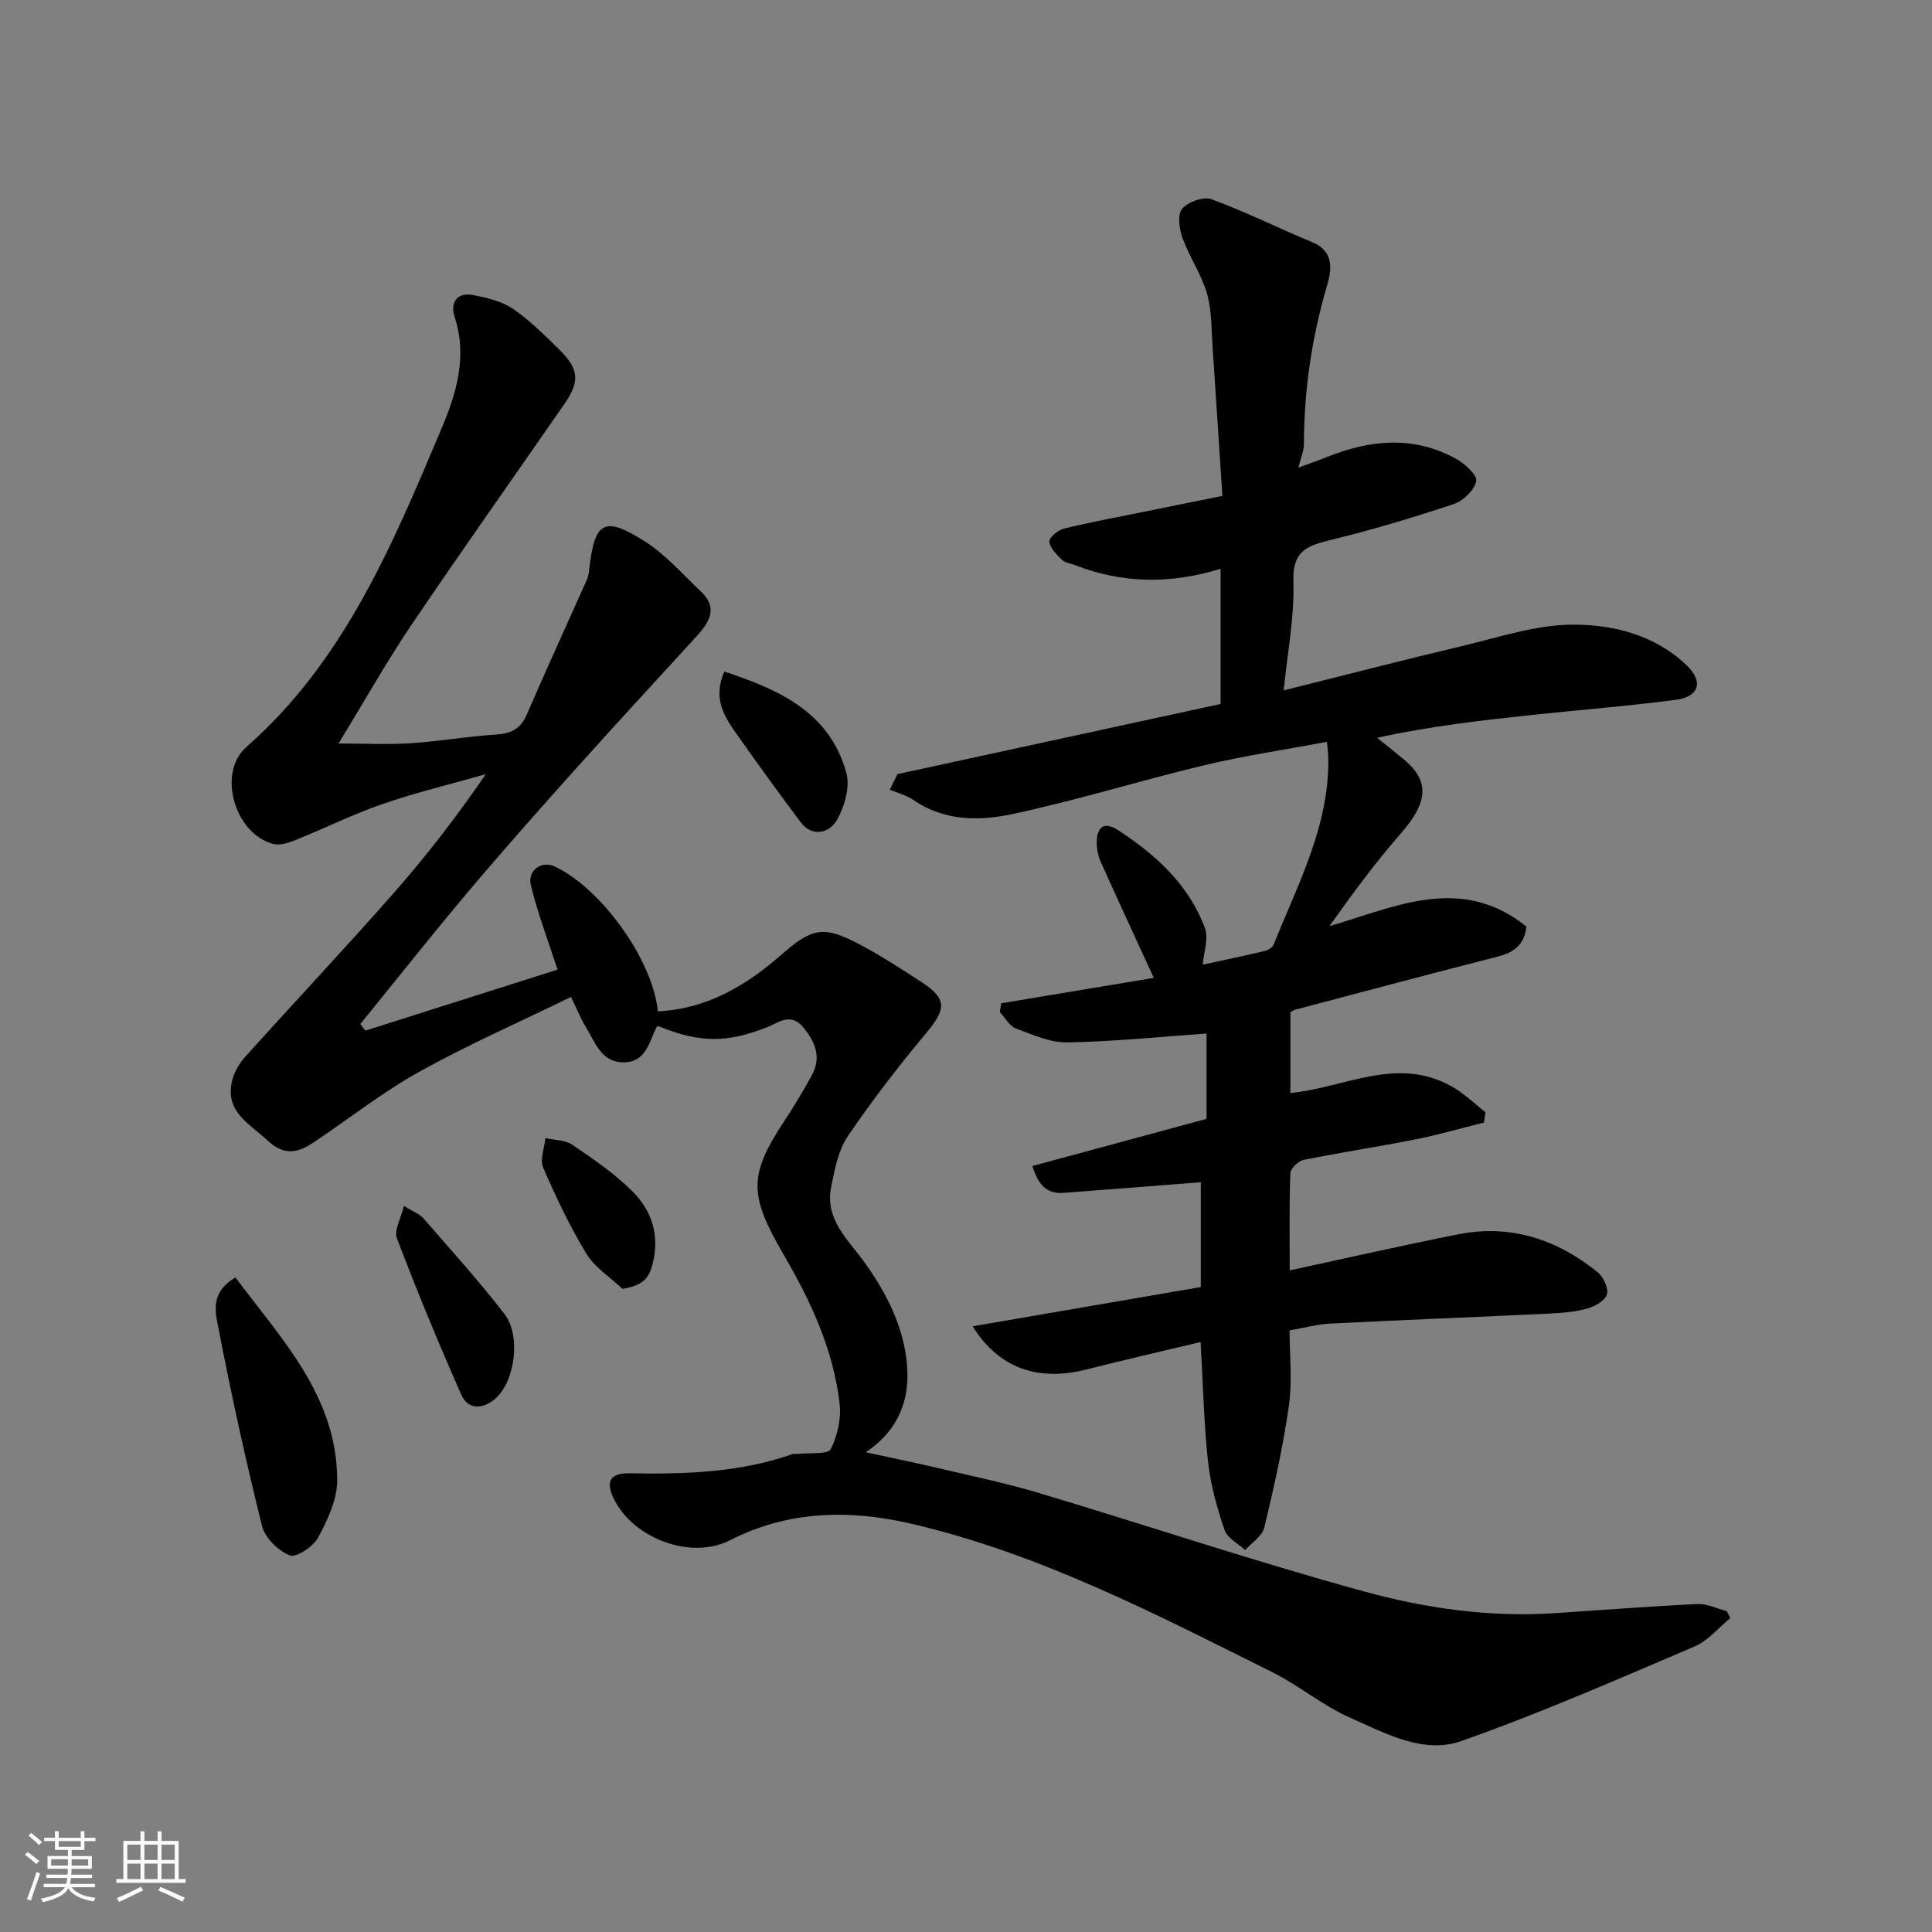 <svg enable-background="new 0 0 400 400" viewBox="0 0 400 400" xmlns="http://www.w3.org/2000/svg"><rect x="0" y="0" width="400" height="400" fill="#808080" stroke="none"/><path d="m5.17 384 .55-.58c.85.61 1.65 1.24 2.4 1.87l-.59.64c-.83-.73-1.62-1.38-2.36-1.93m1.22 9.53-.82-.34c.71-1.76 1.37-3.64 1.98-5.63.24.13.5.25.76.36-.6 1.67-1.24 3.54-1.92 5.61m-.5-13.5.57-.54c.56.44 1.31 1.06 2.26 1.87l-.64.64c-.68-.66-1.41-1.32-2.19-1.97m3.25.46h2.24v-1.36h.77v1.36h4.57v-1.36h.76v1.36h2.28v.69h-2.28v1.84h-2.64v1.26h4.18v2.64h-4.21c0 .45-.02.86-.05 1.21h4.32v.69h-4.38c-.04.34-.1.75-.19 1.22h5.15v.69h-4.82c.87 1.19 2.51 1.92 4.93 2.19-.17.31-.3.57-.37.76-2.77-.49-4.52-1.41-5.26-2.76-.56 1.26-2.3 2.23-5.24 2.9-.12-.24-.26-.48-.43-.72 2.73-.55 4.38-1.34 4.96-2.38h-4.38v-.69h4.65c.1-.38.17-.79.21-1.22h-4.32v-.69h4.4c.03-.34.05-.75.05-1.21h-4.2v-2.64h4.23v-1.26h-2.69v-1.84h-2.24zm1.46 4.46v1.29h3.45c.01-.4.02-.57.01-.53v-.32-.45h-3.46zm1.55-2.59h4.57v-1.19h-4.57zm6.11 2.59h-3.42v.77c-.01.19-.01.37-.02.53h3.44z" fill="#fafafa"/><path d="m32.63 379.16h.82v1.98h3.54v7.89h1.46v.78h-14.37v-.78h1.46v-7.89h3.54v-1.98h.82v1.98h2.73zm-3.49 11.48.5.73c-1.61.82-3.28 1.63-5 2.41-.13-.27-.28-.55-.44-.82 1.75-.72 3.4-1.49 4.94-2.32m-2.78-5.55h2.73v-3.18h-2.73zm0 3.95h2.73v-3.2h-2.73zm3.54-3.95h2.73v-3.18h-2.73zm0 3.95h2.73v-3.2h-2.73zm7.89 4.68c-1.84-.92-3.51-1.7-5.02-2.32l.45-.73c1.89.8 3.57 1.55 5.04 2.23zm-1.62-11.81h-2.73v3.18h2.73zm-2.73 7.13h2.73v-3.2h-2.73z" fill="#fafafa"/><g fill="#000001"><path d="m136.27 212.43c-.13.1-.33.17-.39.3-1.51 3.14-2.18 7.23-6.82 7.21-4.66-.02-5.82-4.18-7.75-7.28-1.03-1.65-1.75-3.5-3.09-6.25-10.51 5.13-21.21 9.82-31.38 15.47-7.67 4.26-14.63 9.78-21.96 14.68-3.18 2.13-6.05 2.78-9.45-.4-3.79-3.54-8.94-5.97-7.37-12.43.43-1.77 1.48-3.56 2.71-4.93 10.21-11.35 20.68-22.47 30.76-33.92 6.71-7.62 12.92-15.69 19.05-24.59-7.11 2.02-14.33 3.75-21.31 6.15-6.15 2.11-12.01 5.04-18.06 7.47-1.45.58-3.26 1.18-4.66.81-7.94-2.08-11.66-14.69-5.54-20.06 20.36-17.89 30.33-42.09 40.47-66.09 2.97-7.02 5.36-14.83 2.63-22.98-.93-2.77.38-5.19 3.87-4.5 2.81.56 5.85 1.24 8.15 2.8 3.52 2.39 6.59 5.48 9.65 8.48 4.1 4.03 4.31 6.58 1.1 11.23-10.59 15.3-21.36 30.48-31.77 45.89-5.1 7.55-9.57 15.53-15.02 24.45 5.64 0 10.29.24 14.91-.06 5.88-.39 11.72-1.41 17.61-1.79 3.11-.2 5.14-1.11 6.44-4.12 4.06-9.39 8.33-18.69 12.49-28.03.26-.59.36-1.27.43-1.91 1.14-10.08 3.03-11.3 11.49-5.97 4.33 2.73 7.83 6.8 11.61 10.36 3.84 3.62 1.62 6.62-1.1 9.59-8.46 9.22-16.93 18.43-25.28 27.74-7.36 8.22-14.69 16.48-21.8 24.92-7.57 8.99-14.87 18.22-22.29 27.35.35.45.71.91 1.06 1.36 13.35-4.24 26.71-8.48 39.77-12.63-1.93-5.95-4.07-11.58-5.51-17.39-.79-3.18 2.21-5.24 4.94-3.96 9.67 4.55 20.31 19.39 21.35 29.99 10.22-.5 18.37-5.4 25.78-11.91 6.14-5.38 8.63-5.85 15.85-2.02 4.46 2.36 8.73 5.1 12.95 7.87 5.3 3.47 5.14 5.53 1.03 10.48-5.75 6.9-11.28 14.03-16.3 21.46-2 2.96-2.73 6.94-3.45 10.57-1.33 6.67 3.61 10.9 6.95 15.56 4.66 6.51 8.2 13.57 8.79 21.45.5 6.66-1.48 13.06-8.56 17.83 5.79 1.26 10.44 2.2 15.06 3.29 6.96 1.64 13.98 3.1 20.83 5.15 22.42 6.72 44.65 14.17 67.21 20.36 12.8 3.51 26.09 5.4 39.54 4.51 9.85-.65 19.7-1.42 29.56-1.89 1.98-.09 4.01.94 6.02 1.45.26.48.52.97.78 1.45-2.45 2-4.61 4.7-7.41 5.89-15.99 6.81-31.94 13.82-48.31 19.58-7.88 2.77-15.78-1.65-23.05-4.86-5.63-2.49-10.5-6.63-16.04-9.39-24.19-12.06-48.26-24.59-74.8-30.76-12.62-2.94-25.39-2.76-37.5 3.43-7.98 4.08-19.75-.24-23.91-8.3-1.96-3.79-1.02-5.64 3.14-5.56 11.4.21 22.72-.13 33.64-3.95.45-.16 1-.02 1.49-.08 2.25-.27 5.89.17 6.48-.97 1.42-2.75 2.21-6.33 1.85-9.42-1.28-11.18-5.97-21.21-11.58-30.84-7.18-12.33-7.33-16.43.26-27.87 1.98-2.99 3.81-6.08 5.54-9.22 2.03-3.68.84-6.79-1.68-9.91-2.64-3.25-5.15-1.04-7.49-.12-8.3 3.28-14 3.34-22.61-.22z"/><path d="m185.82 160.27c22.31-4.84 44.62-9.69 66.89-14.52 0-9.38 0-18.47 0-27.99-10.37 3.21-20.33 3.06-30.15-.76-.91-.35-2.04-.47-2.68-1.09-1.1-1.08-2.46-2.4-2.62-3.75-.1-.8 1.74-2.41 2.94-2.7 5.37-1.33 10.82-2.32 16.24-3.42 5.41-1.1 10.81-2.19 16.64-3.37-.68-10.34-1.32-20.5-2.02-30.67-.26-3.76-.15-7.66-1.17-11.22-1.15-3.99-3.64-7.58-5.07-11.51-.68-1.86-1.07-4.84-.07-6.04 1.2-1.43 4.42-2.59 6.08-1.98 7.11 2.61 13.92 6.03 20.94 8.93 4.52 1.87 3.9 5.83 3.02 8.81-3.19 10.8-4.8 21.74-4.83 32.96 0 1.4-.64 2.79-1.15 4.87 2.39-.89 4.27-1.53 6.11-2.27 8.91-3.56 17.84-4.35 26.53.43 1.82 1 4.45 3.41 4.19 4.65-.38 1.87-2.72 4.09-4.69 4.74-8.48 2.82-17.07 5.4-25.75 7.5-4.83 1.17-7.62 2.42-7.42 8.47.25 7.31-1.22 14.67-2.01 22.6 12.66-3.16 24.67-6.28 36.75-9.14 7.6-1.8 15.27-4.41 22.93-4.47 8.54-.06 17.25 2.12 23.86 8.52 3.41 3.31 2.45 6.41-2.35 7.04-9.75 1.28-19.57 2.05-29.36 3.09-10.71 1.14-21.42 2.35-32.49 4.77 1.86 1.5 3.74 2.98 5.58 4.51 5.37 4.47 4.95 8.89-.63 15.26-5.27 6.02-10.03 12.49-14.82 19.23 13.7-4 27.25-10.78 40.78.08-.37 3.66-2.48 5.35-5.91 6.22-14.03 3.57-28.02 7.32-42.02 11.01-.28.07-.53.29-.93.52v16.72c11.18-1.08 22.04-7.74 33.39-1.37 2.54 1.42 4.69 3.54 7.01 5.34-.11.71-.22 1.43-.33 2.14-4.74 1.18-9.45 2.55-14.24 3.5-7.68 1.52-15.43 2.68-23.1 4.24-1.1.22-2.7 1.78-2.74 2.78-.24 6.6-.13 13.22-.13 20.09 12.01-2.59 23.42-5.2 34.9-7.47 10.83-2.14 20.43 1.03 28.85 7.85 1.19.96 2.27 3.25 1.93 4.55-.32 1.26-2.4 2.49-3.94 2.93-2.48.71-5.13.94-7.73 1.07-15.2.73-30.4 1.32-45.6 2.08-2.6.13-5.17.85-8.44 1.41 0 4.99.6 10.35-.13 15.53-1.2 8.51-3.09 16.94-5.1 25.3-.42 1.77-2.6 3.12-3.97 4.66-1.47-1.37-3.7-2.49-4.27-4.17-1.55-4.59-2.89-9.36-3.41-14.16-.87-8.03-1.04-16.14-1.54-24.75-7.91 1.9-15.78 3.69-23.6 5.68-9.96 2.53-18.1-.15-23.6-8.93 15.95-2.74 31.38-5.4 47.25-8.13 0-7.17 0-14.7 0-21.7-9.55.74-19.03 1.5-28.51 2.2-3.61.26-5.24-1.95-6.36-5.56 12.1-3.28 23.98-6.49 36.05-9.76 0-5.93 0-11.89 0-17.67-9.59.67-19.16 1.66-28.75 1.84-3.56.07-7.23-1.57-10.68-2.87-1.36-.51-2.25-2.23-3.36-3.4.09-.61.18-1.22.28-1.83 10.81-1.8 21.61-3.6 31.59-5.26-3.57-7.79-7.31-15.83-10.94-23.92-.58-1.29-.9-2.83-.87-4.24.06-3.18 1.61-4.27 4.46-2.4 7.83 5.12 14.62 11.29 17.94 20.27.79 2.15-.25 4.98-.45 7.55 4.52-.98 8.62-1.83 12.7-2.8.73-.17 1.71-.69 1.95-1.3 5.08-12.68 11.72-24.91 11.33-39.17-.02-.64-.12-1.29-.28-2.86-8.64 1.62-17.13 2.87-25.44 4.86-13.28 3.17-26.36 7.27-39.7 10.1-6.82 1.45-14.08 1.48-20.44-2.9-1.45-1-3.27-1.45-4.91-2.16.51-1.08 1.05-2.15 1.59-3.22z"/><path d="m48.75 264.48c9.59 12.86 21.03 24.59 21.06 41.99.01 3.97-1.97 8.19-3.92 11.82-1.01 1.89-4.53 4.26-5.89 3.73-2.39-.92-5.13-3.61-5.74-6.05-3.39-13.57-6.38-27.25-9.03-40.98-.64-3.22-1.79-7.41 3.52-10.51z"/><path d="m83.62 249.68c2.1 1.29 3.29 1.69 4 2.51 5.69 6.56 11.54 13 16.84 19.87 3.4 4.4 2.22 13.79-1.83 17.45-2.31 2.09-5.61 2.66-7.1-.71-4.74-10.68-9.19-21.5-13.35-32.41-.64-1.66.83-4.13 1.44-6.71z"/><path d="m149.97 139.04c11.44 3.77 21.8 8.46 25.25 20.94.82 2.96-.38 7.15-2.04 9.94-1.45 2.44-4.97 3.59-7.47.24-4.48-6-8.89-12.06-13.2-18.18-2.55-3.63-5-7.39-2.54-12.94z"/><path d="m128.88 266.85c-2.53-2.4-5.72-4.4-7.47-7.28-3.45-5.67-6.32-11.74-8.96-17.85-.71-1.65.27-4.03.47-6.08 1.88.42 4.09.36 5.58 1.37 4.31 2.93 8.69 5.93 12.36 9.57 4.07 4.03 5.78 9.09 4.25 15.13-.81 3.26-2.35 4.48-6.23 5.14z"/></g></svg>